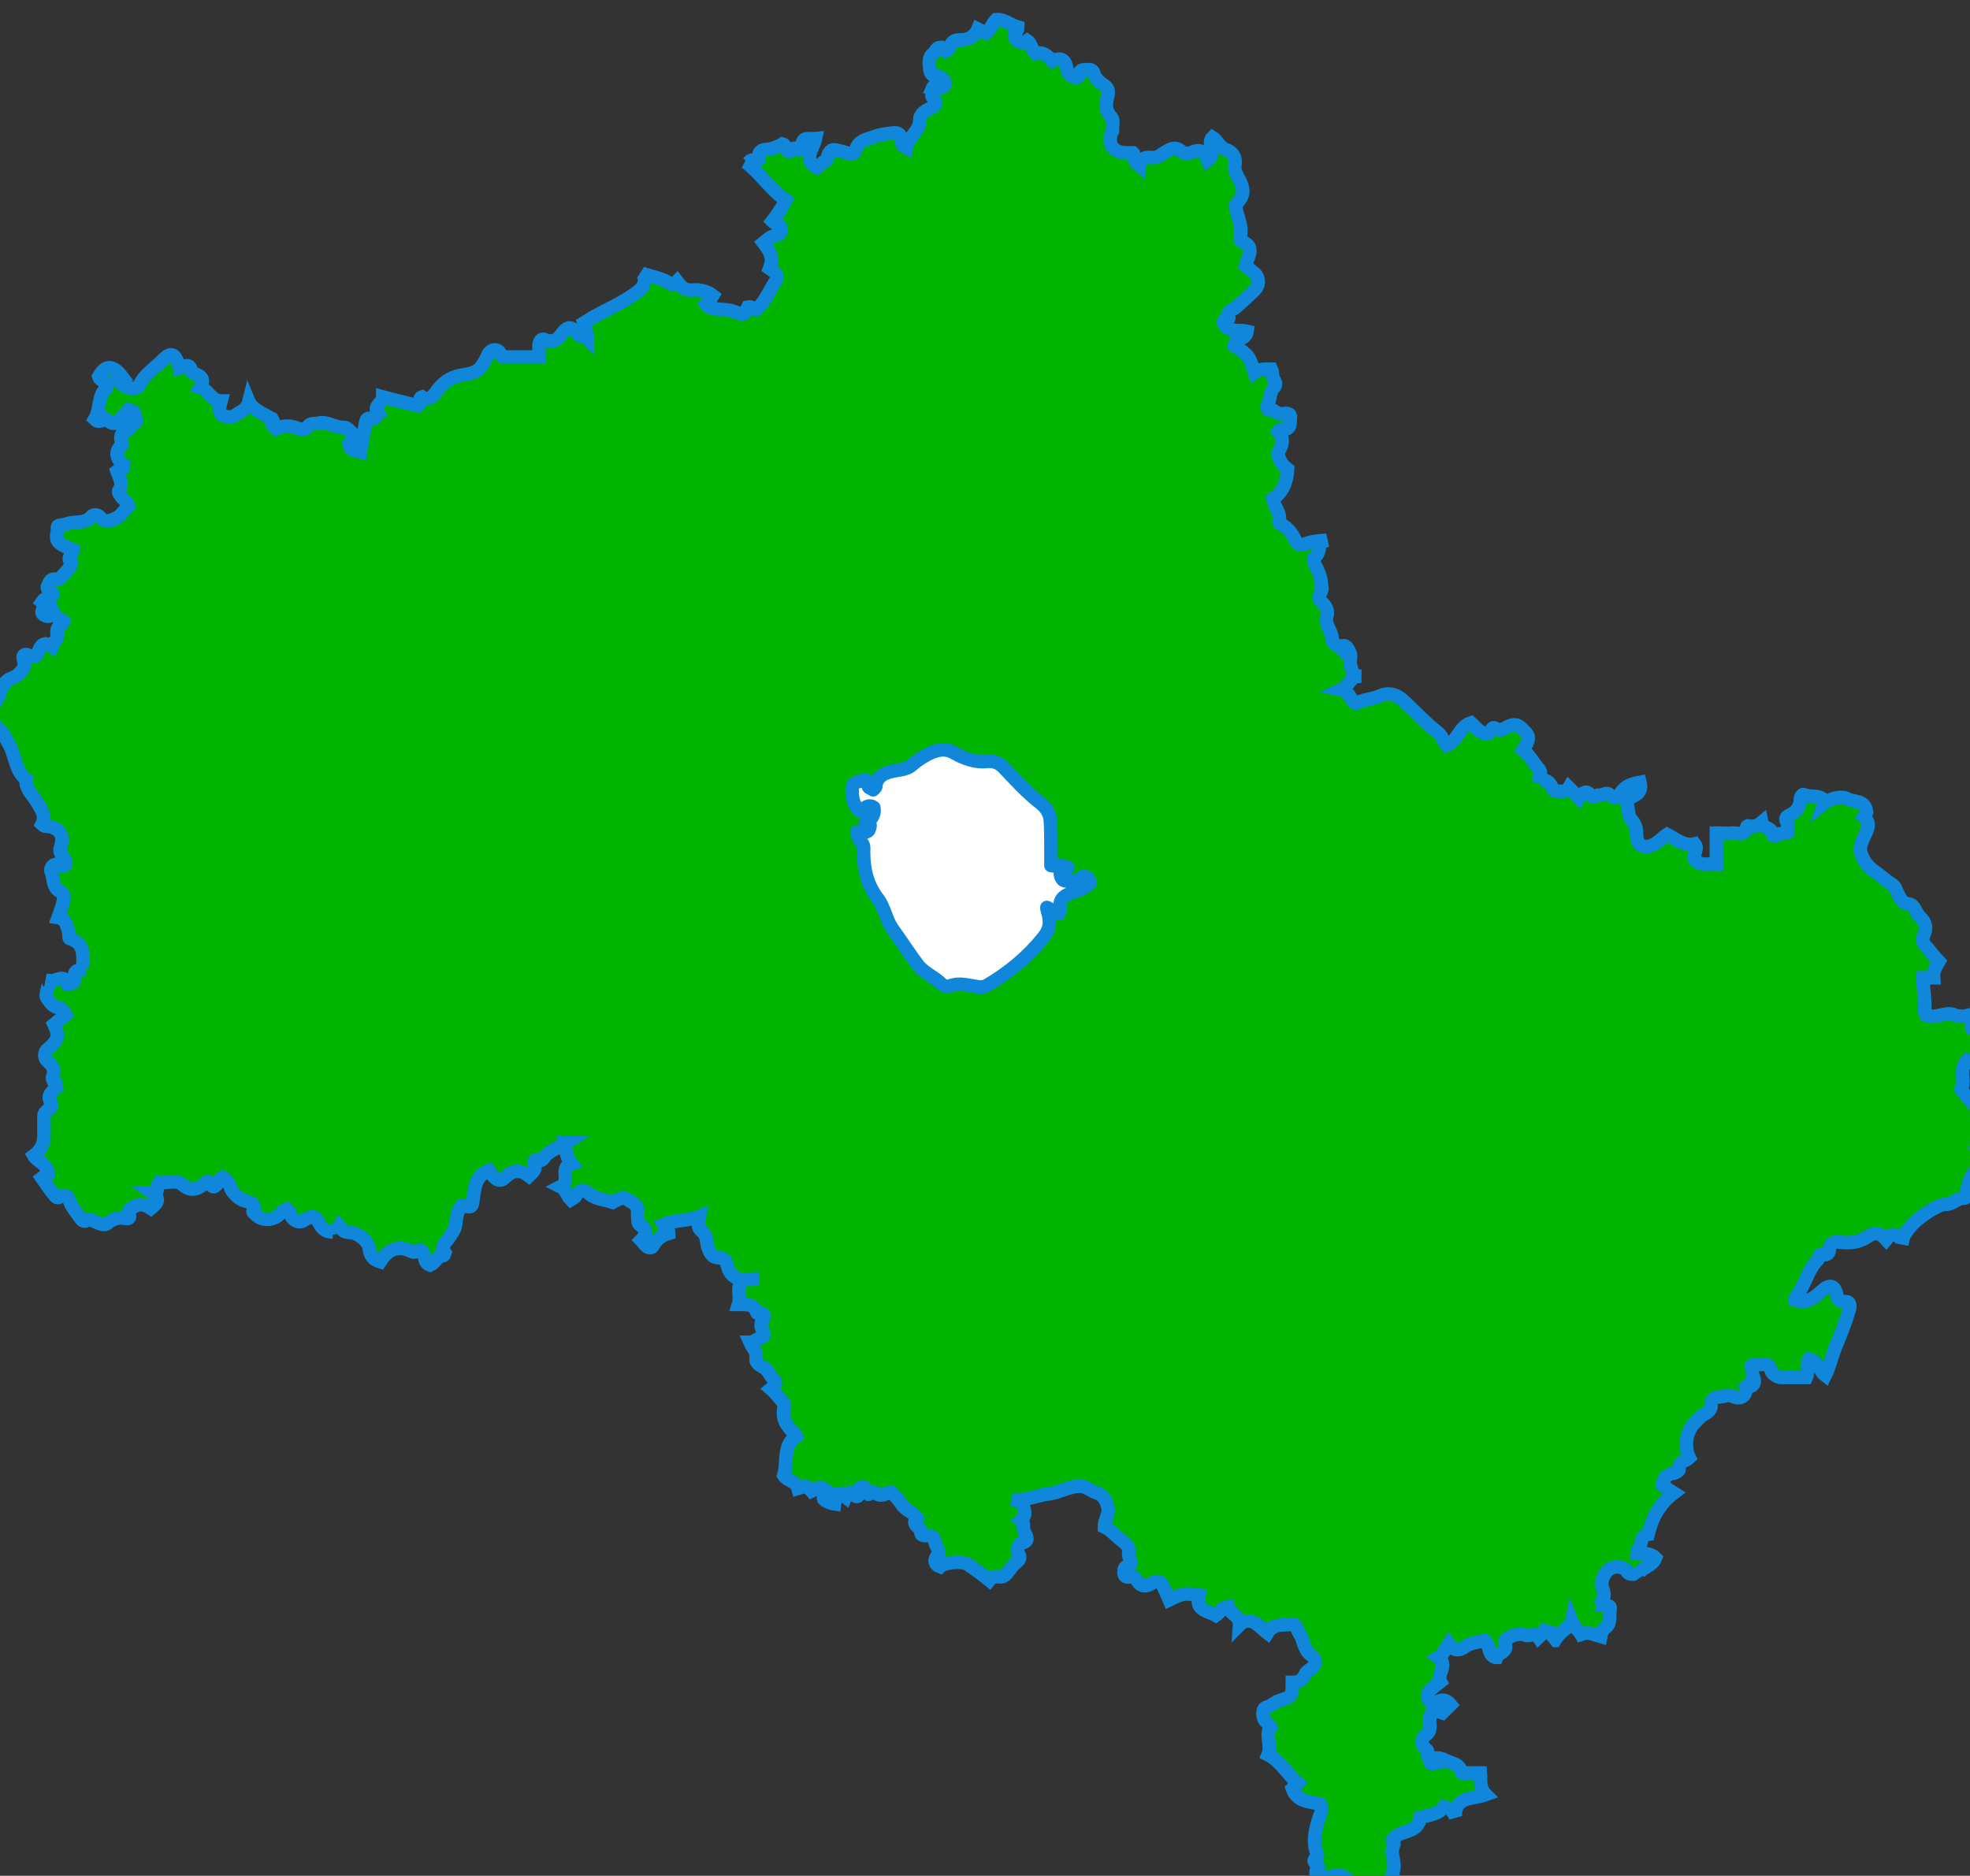 <?xml version="1.0" encoding="utf-8"?>
<!-- Generator: Adobe Illustrator 22.0.1, SVG Export Plug-In . SVG Version: 6.00 Build 0)  -->
<svg version="1.1" id="Layer_1" xmlns="http://www.w3.org/2000/svg" xmlns:xlink="http://www.w3.org/1999/xlink" x="0px" y="0px"
	 viewBox="0 0 291.3 277.4" style="enable-background:new 0 0 291.3 277.4;" xml:space="preserve">
<rect x="0" y="0" width="291.3" height="277.4" fill="#333333" stroke="none"/>
<style type="text/css">
	.st0{fill:#00B400;stroke:#1087DB;stroke-width:2;}
	.st1{fill:#FFFFFF;stroke:#1087DB;stroke-width:2;stroke-linecap:round;stroke-linejoin:round;stroke-miterlimit:10;}
</style>
<g id="Layer_2">
	<g>
		<path class="st0" d="M112.2,189.1c-0.4,0-0.9,0.1-1.3,0.1c-1.8,0.2-3-0.4-3.4-2.2c-0.2-0.9-0.8-1-1.3-1c-1-0.1-1.2-0.7-1.5-1.5
			c-0.3-0.8-0.1-1.8-0.9-2.4c-0.7-0.5-0.6-1.2-0.4-2.2c-1.8,0.7-3.6,0.5-5.3,1.2c0.3,0.5,0.8,0.6,0.8,1.3c-1,0.3-1.8,0.8-2.3,1.8
			c-0.2,0.4-0.7,0.4-1,0.1c-0.3-0.2-0.5-0.6-0.8-0.9c0.8-0.8,0.9-1.6-0.1-2.2c-0.5-0.3-0.3-0.7-0.4-1.1c-0.1-0.7,0.3-1.6-0.7-2.2
			c-1.4-0.9-1.4-1-3-0.1c-1.2-0.4-2.6-0.5-3.4-1.2c-1.1-0.9-1.5-0.6-2.1,0.3c-0.1,0.2-0.4,0.3-0.7,0.5c-0.6-0.6-0.7-1.5-1.5-1.9
			c1.6-0.8-0.3-2.8,1.6-3.4c-0.9-1.1-0.7-1.9-1-3.1h0.3c-1.2,0.8-2.7,1.1-3.5,2.4c-0.2,0.3-0.4,0.1-0.7,0.1c-0.4,0-0.8,0.1-0.6,0.5
			c0.4,1-0.3,1.4-0.8,1.9c-1.3-1-2.4-0.9-3.6,0.3c-0.6,0.6-1.2,0.3-1.7-0.3c-0.2-0.2-0.4-0.5-0.6-0.8c-1.9,0.7-2.1,2.4-2.3,3.9
			c-0.2,1.6-0.1,1.6-1.7,1.3c-0.7,0.7-0.8,1.8-0.9,2.6c-0.1,0.9-0.5,1.4-0.9,2c-0.4,0.7-1.5,1.3-0.7,2.4c0,0-0.1,0.4-0.3,0.4
			c-0.9,0.1-1.2,1.1-1.9,1.4c-1.1-0.4-0.6-1.6-1.3-2.2c-0.5-0.2-0.8,0.5-1.4,0.2c-2-1-3.5-0.4-4.7,1.5c-1-0.3-1.5-0.9-1.6-2
			c-0.1-1-1.6-2.2-2.6-2.3c-1.1-0.1-1.1-0.1-1.8-0.9c-0.2,0.4-1,0.4-0.9,1.1l-0.1-0.3c-1,0-1.6-0.5-2-1.3c-0.7-1.2-1-1.2-2.3-0.4
			c-0.5,0.3-1,0.2-1.5-0.2c-0.5-0.4-0.4-1.1-1-1.5c-0.4,0.2-0.7,0.3-1,0.7c-1,1.1-2.8,1.1-3.7,0c-0.1-0.1-0.3-0.2-0.3-0.3
			c0.6-1.5-0.8-1.4-1.5-1.7c-0.9-0.5-1.6-1.1-1.9-2.1c-0.2-0.6-0.5-1-1.1-1.3c-0.6,0.3-0.5,1.1-1.3,1.4c-0.5,0-0.4-0.8-0.9-0.8
			c0,0-0.1,0.1-0.1,0.1c-1.1,0.8-2.1,1.7-3.6,0.4c-1-0.8-2.4-0.2-3.5-0.3c-0.5,0.6,0.2,1.5-1,1.5c1.4,1,0.6,1.6-0.2,2.3
			c-0.9-0.6-1.8-0.8-2.7-0.1c-0.4,0.3-0.8,0.3-0.5,1c0.2,0.5-0.1,0.7-0.5,0.6c-1-0.2-1.9,0-2.7,0.7c-0.6,0.5-1.4-0.1-2-0.3
			c-0.4-0.2-0.7-0.4-1.1-0.1c-0.1,0.1-0.5,0.2-0.8-0.2c-0.4-0.6-1.4-1.8-1.6-2.4c-0.2-0.8-0.6-1.4-1.5-0.9c-0.5,0.3-0.7-0.1-0.8-0.2
			c-0.7-0.8-1.2-1.6-1.9-2.6c0.4-0.3,0.7-0.5,0.9-0.6C7,172,5.6,171.9,5,170.9c1.2-0.9,1.6-2,1.5-3.5c0-0.8,0-1.5,0-2.3
			c0,0,0-0.1,0-0.1c0-0.9,1.6-1,1-2c-0.7-1.2,0.5-1.5,0.7-2.3l0.9-0.3c-0.8,0-1.5-0.5-1.3-1.2c0.4-1.1-0.1-1.7-0.8-2.3
			c-0.5-0.4-0.5-1.3,0-1.7c1.6-1.3,1.8-2,1-3.7c0.5-0.4,1.1-0.9,1.7-1.4c-0.3-0.5-0.4-1-1.1-1.1c-0.8-0.1-1.3-0.9-1.7-1.5
			c-0.2-0.3,0.1-1.1,0.2-1.6c0.1-0.4,0.3-0.7-0.2-0.9h0.3c0.9,0.4,2.2-1.2,2.8,0.5c0.5,0,1.1-0.1,1-0.7c-0.2-1.4,0.7-1.4,1.6-1.5
			l-0.3-0.1c-0.1-1.7,0.4-3.7-2-4.4c-0.1,0-0.1-0.5-0.1-0.8c-0.3-1-0.4-2.1-1.6-2.3c0.3-0.8,0.5-1.4,0.7-2.1
			c0.1-0.6,0.3-1.4-0.3-1.7c-1.3-0.6-1-1.9-1.4-2.9c-0.3-0.7,0.4-1.4,1-1.1c0.4,0.2,0.8,0.4,1.1-0.1c0.2-0.4-0.1-0.7-0.4-1.1
			c-0.3-0.4-0.5-0.8-0.4-1.2c0.6-1.7,0.2-2.7-1.3-3.2c-0.4-0.2-0.9,0.1-1.4-0.4c0.7-1.4-0.3-2.5-1-3.7c-0.6-0.9-1.5-1.7-1.3-2.9
			c-1.7-1.3-1.6-3.6-2.6-5.3c-0.4-0.6-0.6-1.4-1.2-1.9c-0.8-0.7-1.3-1.6-1.9-2.4c0.3-0.5,0.5-1.2,0.9-1.6c0.5-0.5,0.7-1.1,0.9-1.7
			c0.3-0.9,0.8-1.8,1.7-2.1c1.1-0.4,2.2-1.5,1.8-2.6c-0.3-1,0.3-1,0.7-0.8c0.8,0.4,1.2,0.3,1.5-0.6c0.3-0.9,0.9-1.5,2-0.7
			c0.3-0.7,1-1.4,0.8-1.8c-0.4-1.1,0.7-1.2,0.9-1.9c-0.5-0.4-1.2-0.6-1.5-1.3C7.5,91.3,7,91.2,6.6,91c-1-0.4,0.4-1.4-0.4-2
			c0.4-0.6,1.2-0.7,1.6-1.1c0-0.6-0.8-0.4-0.8-1.1c0.3-0.5,0.3-1.4,1.5-1.1c0.3,0.1,1.9-1.8,2-2.2c0-0.1,0-0.2,0-0.3
			c-0.7-0.8,0.3-1.2,0.3-1.9c-0.7-0.3-1.4-0.5-2-1c-0.8-0.7-0.2-1.5-0.3-2.2c-0.1-0.6,0.8-0.4,1.3-0.6c1.2-0.5,2.7,0.1,3.7-1.1
			c0.2-0.3,0.9-0.4,1.3,0.1c0.8,0.9,1.6,0.5,2.4,0.1c0.8-0.4,1.2-1.2,1.8-1.8c-0.2-0.7-0.8-0.9-1.1-1.4c-0.2-0.3-0.5-0.6-0.3-0.9
			c0.7-1,0-1.9-0.3-2.8c0.4-0.3,0.7-0.5,1-0.7l0.9,0.1c-0.9-0.1-1.5-0.7-1.8-1.5c-0.2-0.5-0.1-1.2,0.5-1.6c0.2-0.1,0.1-0.7,0-1
			c-0.1-0.5,0.1-1,0.6-1.2c0.6-0.2,0.9-1,1.2-1.1c0.9-0.5,0.2-0.9,0.2-1.3c0-0.5,0-0.5-0.9-0.8C17,63,17,63,15.5,61.9
			C15,62.3,14.5,62.5,14,62c0.9-1.5,0.4-3.5,1.8-4.7c0.1-1-1-0.9-1.2-1.6c0.9-1.6,2-2,3.6,0.2c-0.2,0.1-0.5,0.3-0.8,0.4
			c1.3,1.3,2.8,1.5,3.3,0.5c0.8-1.6,2.3-2.4,3.4-3.6c1.2-1.2,1.8-0.9,2.3,0.8c0,0.1,0.2,0.3,0.2,0.4c0.7-0.2,1.5-0.8,1.7,0.5
			c0,0.2,0.5,0.4,0.8,0.5c1,0.4,1,1.1,0.5,1.9c1.3,0.4,1.6,2,3.1,2c-0.2,0.8-0.5,1.6,0.2,2.1c0.6,0.4,1.5,0.3,1.9,0
			c0.7-0.5,1.7-0.8,2-2c0.5,1.2,2.7,2.1,3.4,2.5l0.1,0.2c-0.2,0.6-0.2,0.6,0.5,1.3c1-0.5,2.1-0.5,3.1-0.1c0.5,0.2,1.2,0.4,1.6-0.2
			c0.4-0.6,1-0.4,1.5-0.5c1.4-0.4,2.5,0.7,3.9,0.6c0.5,0,1,0.8,1.6,1.2c-0.3,0.5-0.6,0.9-0.9,1.2c0.1,1.1,0.9,1,1.7,1.2
			c0.2-1.3,0.5-2.7,0.7-4c0.1-0.5,0.2-1.1,0.7-0.9c1,0.4,0.8-0.6,1.2-0.8c-0.8-1.1,0.7-1.5,0.7-2.4c1.8,0.5,3.6,0.9,5.2,1.3
			c0.5-0.4,0-1.1,0.6-1.3c0.8,0.5,1.3,0.3,2-0.6c0.8-1.3,2.1-2.3,3.7-2.6c2.5-0.4,2.9-0.6,4.1-3.1c0.4-0.8,1.4-0.9,1.8-0.1
			c0.2,0.4,0.3,0.5,0.7,0.5c1.7,0,3.3,0,5,0c0-0.7,0-1.2,0-1.7c0-0.6,0.4-1.1,0.8-0.9c1.3,0.6,2,0,2.7-1c0.8-1,1.3-0.9,2.2,0.1
			c0.3,0.4,0.7,0.6,1.2,0.5l0.3,0.3c0-0.8-0.4-1.5-0.6-2.3c0.5-0.3,0.9-0.6,1.4-0.9c2-1.1,4.1-2,6.1-3.4c1.1-0.8,1.8-1.4,1.4-2.8
			l-0.3-0.3c1.4,0.5,2.9,0.7,4.1,1.5c0.6,0.4,0.8,0,1.1-0.3c0.6,0.8,1.1,1.4,2.3,1.3c0.9-0.1,2.1,0.1,3,0.8c-0.3,0.5-0.6,0.9-1,1.3
			c0.5,0.6,1,0.6,1.7,0.7c0.9,0.1,1.8,0.1,2.5,0.4c1.4,0.5,1.4,0.6,2-0.7c0.5-0.1,0.8,0.3,1.2,0.4c1.3-1.1,1.9-2.7,2.8-4.1
			c0.7-1.1-0.1-1.5-0.8-2c0.5-1.3,0.4-2.1-0.9-3.8c0.5-0.4,0.9-0.8,1.5-1c0.5-0.2,1.2-0.2,1.1-1.1c-0.1-0.7-0.8-0.6-1.3-1.1
			c0.7-0.9,1.4-1.9,2-3.1c-2.2-1.5-3.7-3.9-5.9-5.6l0.3,0.1c0.2-0.2,0.4-0.5,0.8-0.4c0.3,0,0.8-0.2,0.8-0.2
			c-0.2-1.8,1.3-1.2,2.2-1.6c0.5-0.2,1-0.4,1.3-0.6c0.7,0.2,0.4,0.9,0.9,1.1c0.5,0.1,0.7-0.9,1.4-0.3c0.3,0.3,0.6-0.4,0.6-0.5
			c0-1.5,1-1,2-1.1c-0.3,1.5-2,3,0.2,4.3c0.3-0.2,0.6-0.7,1.1-0.9c0.6-0.2,0.4-0.9,0.7-1.3c0.4-0.7,1-0.4,1.5-0.3
			c0.6,0.1,1.1,0.4,1.7,0.4c0.4,0,0.6-0.1,0.7-0.4c0.4-1.7,1.9-1.7,3.1-2.2c0.6-0.2,1.4-0.3,2.1-0.4c1.1-0.2,1.6,0.1,1.6,1.3
			c0,0.4,0.2,0.5,0.7,0.8c0.3-1.6,2-2.3,2-4.1c0-0.7,0.7-1.3,1.4-1.6c0.8-0.4,1.4-0.9,0.5-1.7c-0.4-0.4,0.7-0.9-0.1-1.2
			c0.2-0.5,0.5-0.8,1.1-0.3c0.3,0.2,0.7-0.1,0.8-0.4c0.1-0.4-0.1-0.7-0.5-1c-0.5-0.5-1.5,0.1-1.7-1.2c-0.1-1.1-0.3-1.8,0.6-2.5
			c0.3-0.3,0.4-0.8,1-0.8c0.2,0.2,0.4,0.4,0.7,0.6c0.4-0.2,0.6-0.4,0.7-0.7c0.2-0.8,0.7-1,1.5-1c1.1,0,2.1-0.4,2.6-1.6
			c0.4,0.2,0.7,0.4,1.2,0.6c0.7-0.5,0.9-1.4,1.5-2c1.2-0.1,2.1,0.8,3.2,1.1c0,0.5-0.4,0.9-0.5,1.4c0.4,0.7,0.9,1.3,1.9,0.6
			c0.6,0.4,0.6,1.3,1.2,1.9c1-0.3,1.8,0.3,2.5,1.1c1.2-0.5,1.8-0.3,2.1,0.9c0.1,0.5,0.2,0.9,0.6,1.2c0.5,0.5,1.2,0.5,1.3-0.1
			c0.1-0.9,0.7-0.6,1.1-0.7c0.5,0,0.9-0.1,1.1,0.7c0.2,0.6,0.7,1.1,1.3,1.5c0.7,0.4,0.9,0.9,0.7,1.7c-0.3,1.1-0.4,2.1,0.5,3.1
			c0.5,0.5,0.1,1.4,0.2,2.1c0,0.1-0.2,0.2-0.2,0.3c-0.5,1.8,0.4,2.9,2.3,2.9c0.3,0,0.6,0,0.9,0c0,0,0.1,0.1,0.1,0.1
			c0.2,1.2,0.2,1.2,0.9,1.8c0.1-1.2,1-1.3,1.9-1.2c0.8,0.1,1.3-0.5,1.9-0.8c0.8-0.5,1.5-0.9,2.4-0.1c0.4,0.4,1.2,0.3,1.6,0.1
			c1.2-0.5,1.8-0.1,2.3,1.2c1.4-1-0.2-2.5,0.7-3.4c0.5,0.3,1.2,1.6,1.9,1.8c1,0.3,1.6,1.1,1.4,2.3c-0.1,0.6,0.1,1.2,0.4,1.7
			c1.2,2.1,0.9,2.9-0.3,4.2c0.1,1.6,1.1,3,0.7,4.7c0,0.2-0.1,0.5,0.2,0.7c0.5,0.3,1.3,0.4,1.2,1.6c-0.1,0.8-0.5,1.2-0.6,2
			c0.4,0.3,0.9,0.8,1.4,1.2c0.6,0.6,0.6,1.7,0,2.3c-0.9,0.9-1.9,1.8-2.9,2.7c-0.5,0.4-1.4,0.4-1,1.5c0.1,0.3-0.8,0.1-0.8,0.7
			c0.7,1.6,2.3,1,3.5,1.3c-0.2,1.3-1.7,1-1.9,2.1c2.2,1.5,2.2,1.5,3,4c0.8-0.6,1.6-0.5,2.5-0.5c0.3,0.6,0,1.1,0.4,1.6
			c0.2,0.3,0.4,0.7-0.1,1.2c-0.6,0.7-0.4,1.7-0.9,2.5c-0.1,0.2,0,0.8,0.2,0.7c0.8-0.2,1.2,0.8,2,0.6c0.5-0.1,1.3-0.2,1.2,0.6
			c-0.1,0.6,0.2,1.7-1,1.7c-0.3,0-0.6-0.1-0.8,0.3c0.7,0.8,0.8,1.7,0.2,2.7c-0.5,0.8,0.2,2.2,1.2,2.9c-0.1,1.7-0.6,3.3-2.2,4.4
			c0.2,1.2,1.3,2.1,0.9,3.4c0,0.1,0.1,0.2,0.3,0.3c1.1,0.6,1.7,1.5,2.2,2.5c0.3,0.6,0.8,0.7,1.5,0.4c1-0.4,2-0.4,3.1-0.5l-1.1,0.4
			c0,0.8,0,1.6-0.8,2.2c-0.1,0-0.1,0.6,0.1,0.9c0.5,1,1,2,1,3.2c0,0,0,0.1,0,0.1c0.4,0.8-0.9,1.4,0,2.3c0.5,0.5,1.1,1.2,0.8,2.1
			c-0.4,1.3,0.8,2.2,0.8,3.5c0,0.8,0.9,0.7,1.3,1.2c0.3-0.6,0.8-0.2,0.9,0c0.3,0.4,0.6,1,0.5,1.4c-0.2,1.1,0.2,2,0.6,2.9l0.9-0.1
			c-1.5-0.2-1.6,1.4-2.9,2c1.4,0.3,1.3,1.6,2.2,2c1.2-0.6,2.5-0.6,3.6-1.1c1.3-0.6,2.5-0.1,3.3,0.6c1.7,1.6,3.4,3.4,5.3,4.9
			c0.6,0.5,0.7,1.3,1.2,1.8c1.7-0.6,1.8-2.7,3.6-3.3c0.7,0.6,1.3,1.6,2.4,1.6c0.6,0,0.6-1.2,1.2-0.8c0.9,0.6,1.4-0.1,2-0.3
			c0.7-0.3,1.2-0.3,1.8,0.2l0.5,0.5c0.8,0.8,0.8,1.3-0.2,2.8c1,0.8,1.6,2,2.4,2.9c0.3,0.4,0.2,1,0.1,1.5l-0.1,0.4c0-0.1,0-0.3,0-0.3
			c0.9-0.2,1.6,0.2,1.9,1.1c0.1,0.3,0.3,0.5,0.7,0.5c0.7,0,1.4,0.2,1.8-0.5c0.5,0.5,1,1,1.5,1.5c0.5-0.8,1.1-1.2,1.7-0.4
			c0.5,0.6,0.8-0.1,1.2,0c0.6,0.1,1.1-0.6,1.7,0c0.6,0.6,1.1,0.4,1.6-0.4c0.6-1,1.7-1.3,2.8-1.5c0.5,2-1.4,1.9-2,2.8
			c0.3,1,0.2,2.2,0.8,2.8c0.7,0.8,0.7,1.5,0.7,2.3c0.1,1.6,1.3,2,2.7,1.2c0.7-0.4,1.2-1,1.8-1.4c1.4,0.7,2.5,1.8,4.1,1.4
			c0.7,0.9-0.8,2,0.4,2.7c0.8,0.5,1.8,0.2,2.8,0.3c0-1.6,0-3,0-4.6c0.8,0,1.6,0.1,2.3,0c0.8-0.1,1.9,0.6,2.2-0.9
			c0-0.2,0.3-0.2,0.5-0.1c0.6,0.1,1.1-0.1,1.7-0.6c0.2,1,1.5,0.7,1.6,1.8c0,0.3,0.7,0.2,0.7,0.1c0.4-0.4,1-0.1,1.5-0.4
			c0-0.4,0.1-0.9,0-1.3c-0.2-0.6-0.5-0.9,0.4-1.3c0.7-0.3,1.5-1.1,1.5-2.2c0-0.4,0.3-0.9,0.5-0.8c1,0.5,2.4-0.1,3.1,1l-0.1,0.3
			c1-0.8,2.7-1.1,3.4-0.7c1,0.6,2.7,0.1,2.9,2c0,0-0.2,0.4-0.4,0.7c0.8,0.7,0.8,1.3,0.3,2.4c-0.4,0.9-1.1,2-0.7,3
			c0.3,1,0.9,1.9,1.9,2.6c0.9,0.6,1.7,1.4,2.7,2c0.4,0.2,0.6,0.9,0.8,1.3c0.4,0.7,0.6,1.5,1.7,1.6c0.8,0.1,1,1.3,1.6,1.9
			c0.9,0.8,1,1.7,0.6,2.6c-0.5,1,0.1,1.6,0.6,2.1c0.5,0.6,1,1.3,1.6,1.9c-0.4,0.7-0.9,1.4-0.8,2.4c-0.6,0-1,0-1.6,0
			c0.1,1.7,0.4,3.3,0.3,5c0,0.7,0.4,0.6,0.9,0.7c1.2,0.1,2.4-0.7,3.5-0.2c0.8,0.3,1.5,0.2,2.3,0c0.4,0.4,0.2,0.7,0.2,1.1
			c0,0.5-0.2,1.2,0.8,1.2c0.6,0,1,0.3,0.9,0.9c-0.1,1.2,0.2,2.4-0.5,3.6c-0.6-0.1-1.2,0.6-1.9,0c-1.2,1.3-0.1,2.9-0.8,4.2
			c0.7,1.2,2.1,2,2.4,3.5c0.3,1.2,0.5,2.5,1.2,3.6c-0.3,0.7-1,1.1-1.4,1.6c0.4,0.6,0.5,1.3,1.1,1.7c-1.4,1.6-2.5,3.2-2.5,5.3
			c0,0.1-0.2,0.4-0.3,0.4c-1.1-0.1-1.7,0.9-2.7,0.9c-0.8,0-1.4,0.4-2,0.7c-1.7,1-3.3,2.2-4.3,4l-0.3,1.2c0.1-0.7-0.2-1.1-0.8-1.3
			c-0.7-0.3-1.1,0.1-1.5,0.6c-0.8-0.9-1.6-1.2-2.6-0.5c-1.3,0.9-2.6,1.1-4.2,0.9c-0.5-0.1-1.6-0.1-1.6,1.1c0,0.4-0.2,0.9-0.9,0.7
			c-0.7-0.2-0.5,0.5-0.8,0.8c-1.6,1.6-1.9,3.9-3.3,5.6c-0.1,0.1,0,0.3,0,0.4c1.6,0.6,2.8-0.4,3.9-1.4c1.1-1,1.9-0.9,2.2,0.6
			c0.2,0.8,0.4,1,1.2,1c0.9-0.1,0.8,0.8,0.6,1.3c-0.5,1.8-1.2,3.5-1.9,5.2c-0.6,1.4-0.9,3-1.6,4.4c-0.9-0.7-1.1-2.1-2.4-2.4
			c-0.6,0.8,0,1.8-0.4,2.7c-1.2,0-2.5,0-3.7,0c-0.7,0-1.4-0.6-1.5-1c-0.3-1.2-1.1-0.9-1.8-0.9c-0.3,0-0.7-0.2-1.1,0.2
			c0.1,0.4,0,0.8,0.2,1.4c0.2,0.5,0.6,1.7-0.9,1.7l-0.7-0.8c0.2,0.2,0.4,0.4,0.5,0.7c0.3,1.2-0.5,2-1.6,1.6c-0.5-0.2-1-0.3-1.3-0.2
			c-0.8,0.4-2.3-0.2-2.2,1.6c0,0.3-0.3,0.8-0.9,1.1c-0.6,0.3-1,0.8-1.5,1.3c-1.3,1.3-1.6,3.6-0.8,5.2c-0.5,0.5-1.7,0.5-1.5,1.7
			c0,0.2-0.6,0.6-1,0.6c-0.8,0.2-1.3,0.6-1.5,1.7c0.4,0.3,0.9,0.7,1.7,1.2c-2.1,1.6-3.2,3.6-3.8,6.1c-1.3,0.2-0.9,1.7-1.5,2.7h-0.9
			c1.1,0.4,2.5-0.2,3.5,0.8c-0.5,1.3-2,1.3-2.5,2.4l0.3,0.4c-0.3-0.5-0.8-0.4-1.2-0.4c-0.3,0-0.6,0-0.8-0.4
			c-0.8-1.1-2.7-0.8-3.3,0.4c-0.4,0.7-0.6,1.3-0.3,2.2c0.2,0.5,0.3,1.2-0.1,1.7c-0.3,0.4,0.3,0.4,0.2,0.7c0.4,0,1.1,0,1,0.5
			c-0.2,0.9,0.2,2.2-0.7,2.8c-0.5,0.4-0.6,0.8-0.7,1.3c-2-0.6-2-0.6-2.9-0.3c-0.4-0.7-1.1-1.1-1.4-1.9l-0.1,0.5
			c-0.9,0.6-1.8,1.3-2.4,2.3c-0.2,0-0.5,0-0.7,0.1c1-1.3-0.6-1.4-0.4-2.4l-0.3,0.9c-0.3,0.3-0.7,0.6-1,0.9c-0.5-0.8-1.3,0-2-0.3
			c-0.9-0.5-3.2,0.5-3,1.1c0.6,1.5-0.9,1.4-1.2,2.2c0,0-0.1,0-0.2,0c-1.2-0.4-0.7-1.9-1.6-2.5c-0.9,0.3-1.9,0.3-2.7,0.8
			c-1,0.8-1.8,0.8-2.6-0.3c-0.5,0.8-0.8,1.6-1.5,2c1.5,1.1-0.3,2.5,0.3,3.6c-0.6,0.5-1.3,0.9-1.7,1.5c-0.5,0.8,0,1.4,0.6,1.8
			c0.9-0.5,1.7-1,2.6,0.1c-0.4,0.4-0.8,0.8-1.2,1.2c-1.4-0.5-1.9-0.2-1.9,1.2c0,0.7,0.3,1.5-0.6,2.1c-0.5,0.3-0.9,1.4,0.1,2.1
			c0.4,0.3,0.1,1,0.3,1c0.6,0.2-0.2,1.3,0.8,1.1l-0.4-0.5c0.9-0.7,1.8-0.1,2.5,0.2c0.7,0.3,1.7,0.4,1.9,1.4c0.1,0.5,0.7,0.3,1,0.3
			c0.6,0,1.2,0,1.9,0c0.1,1.1-0.2,2.2,0.8,3.2c-1.9,0.7-4.6,0.2-4.5,3.2l-0.4-0.7c-0.4-0.4-0.8-0.6-1.3-0.7
			c-0.8,0.9-0.8,0.9-3.5,1.6c-0.3,2.5-3.1,1.7-4.1,3.3c0.1,0.2,0.3,0.6,0.2,0.7c-0.7,1.4,0.5,2.8-0.2,4.2c-0.1,0.2-0.1,0.6,0,0.6
			c1.1,0.8,0.2,1.6,0,2.4c-0.2,1-1.4,0-1.8,0.8c0,0-0.5,0.3-1.1,0.3c-0.8-0.4-1.4-1.2-1.4-2.4l-0.1,0.3c-0.8,0-1.5,0.1-2.1-0.9
			c-0.3-0.6-1.4-0.9-2.1-0.7c-1.1,0.4-1.9,0.1-2.7-0.6c0-0.4,0.7-0.7,0-1.2c-0.8-0.6,0.4-0.9,0.2-1.3c-0.8-1.9-0.3-3.8,0.3-5.6
			c0.2-0.6,0.6-1.2,0.1-1.9c-1.6-0.4-3.4-0.3-4.1-2.3c0.2-0.2,0.5-0.5,0.8-0.8c-1.6-1.4-2.6-3.3-4.4-4.2c0.6-1.5-0.5-2.9,0.4-4.1
			c-0.2-0.4-0.5-0.5-0.7-0.8c-0.6-0.5-0.6-1.9,0-2.1c0.8-0.2,1.3-0.8,2-1c1.9-0.6,1.9-0.7,1.9-2.7c0.9,0,1.5-0.3,1.9-1.2
			c0.1-0.3,0.4-0.5,0.7-0.7c1-0.6,0.9-1.6,0.2-2.1c-1.2-0.9-1.1-2.3-1.8-3.3c-0.3-0.5-0.3-1.2-0.9-1.3c-1.4,0.2-2.9-0.2-3.8,1.3
			c-1.2-0.9-2.1-2.4-3.8-1.5l-0.3,0.3c0.1-1.4-1.5-1.6-1.7-2.7c-1,0.1-1.2,0.9-1.8,1.3c-1.2-0.7-3.1-0.7-2.5-3
			c-2.3-0.3-2.3-0.3-4.4,0.7c-0.3-0.7-0.6-1.4-0.9-2c-0.3-0.8-1-0.9-1.6-0.5c-0.9,0.6-1.7,0.6-2.3-0.4c-0.2-0.4-0.5-0.6-1.1-0.5
			c-0.5,0.1-0.8-0.1-0.8-0.7c0-0.4,0.1-0.8,0.5-0.9c0.2-0.1,0.5,0,0.5-0.3c0.1-0.6-0.4-1.1-0.3-1.7c0.1-0.6-0.1-1-0.7-1.5
			c-1-0.8-1.9-1.8-2.9-2.3c0-1.1,0.8-1.8,0.5-3c-0.3-1.1-0.8-1.8-1.8-2.1c-0.7-0.2-1.2-0.8-2.1-0.9c-1.7-0.1-3.1,0.9-4.7,1.1
			c-1.9,0.2-3.6,1.2-5.6,0.8l1.5,0.4c0.2,0.9,0.9,1.8-0.1,2.7c0.6,0.5,0.1,1.2,0.5,1.8c0.2,0.4,0.9,1.4-0.5,1.6
			c-0.3,0-0.7,1.1-0.5,1.4c0.7,1-0.1,1.3-0.6,1.8c-0.7,0.7-1.1,1.9-2.1,1.8c-0.7-0.1-1.1,0-1.5,0.5c-1.1-0.9-2.1-1.6-3.1-2.3
			c-0.8-0.6-3.5-0.4-4.2,0.3c-0.8-0.3-0.9-1-0.5-1.5c0.7-0.8-0.1-1.4-0.2-2c-0.1-0.9-0.6-1.2-1.5-1.1c-0.4,0-0.7-0.2-0.6-0.5
			c0-0.8-1.6-1.1-0.6-2.1c-0.5-0.8-1.5-1.1-2.1-1.8c-0.5-0.7-1-1.4-1.7-2c0,0-0.1,0-0.3,0c-0.6,0.2-1.3,0.8-2.1,0
			c-0.3-0.3-0.7,0.3-1,0.3c-0.5-0.2-0.1-1.2-1-1.1c-0.8,0.2-0.1,1-0.6,1.4c-0.5,0.2-1.2-1.4-1.8,0.1c-0.4-0.3-0.7-0.6-1.1-0.9
			l-0.1-0.3c-0.1,0.7-0.3,1.4-0.4,2.2c-0.7-0.1-1.3-0.4-1.6-0.7c-0.2-0.7,0.6-0.7,0.5-1.2c-0.8-0.8-1.5-0.4-2.3,0
			c-0.7-0.8-0.7-0.8-2-0.4c-0.3-1.1-1.6-1.1-2.1-1.9c0.6-2-0.2-4.4,1.8-5.8c-0.1-0.2-0.1-0.3-0.2-0.4c-1.2-1.1-2-2.3-1.5-4
			c0.1-0.3-0.1-0.5-0.3-0.7c-0.5-0.6-1-1.3-1.7-1.9c0.5-0.4,1-0.8,0.4-1.4c-0.6-0.6-0.8-1.5-1.7-1.9c-0.4-0.2-1-0.6-0.9-1.2
			c0.2-1-0.5-1.5-0.9-2.4c0.6,0,0.9-0.5,1.5-0.6c0.6-0.1,0.7-0.7,0.5-1c-0.7-0.9-0.2-1.6,0.1-2.1c0-1-1-0.3-1.1-0.7
			c-0.4-1.3-1.5-1.2-2.7-1.2c0.4-1.3-0.4-2.5,0.6-3.5"/>
		<path class="st1" d="M127.3,124.5c0.5,0.4,0.4,0.9,0.4,1.5c0,2.5,0.5,4.8,2.1,6.9c1,1.3,1.2,3.1,2.2,4.5c1.3,1.8,2.5,3.7,3.8,5.4
			c0.9,1.1,2.4,1.7,3.4,2.7c0.2,0.2,0.8,0.5,1.3,0.3c1.3-0.5,2.6-0.1,3.9,0.1c0.5,0.1,1.1,0.1,1.6-0.2c3.2-1.9,6-4.2,8.3-7.1
			c1-1.2,1-2.3,0.7-3.5c-0.1-0.3-0.2-0.7-0.2-0.9c0.6,0.3,1.1,0.6,1.8,0.9c-0.2-0.4,0.3-0.5,0.2-0.8c-0.3-1.6,1-2,2-2.4
			c1-0.3,1.8-0.7,2.4-1.4c-0.2-0.7-0.8-1.1-1.2-0.8c-0.5,0.5-1.1,0.5-1.7,0.5c-0.4,0-1,0.3-1.3-0.3c-0.3-0.5-0.3-1.1,0.1-1.6h0.8
			c-0.7-0.5-1.6-0.1-2.5-0.3c0-0.9,0-1.8,0-2.7c0-1.4,0-2.8-0.1-4.1c-0.1-0.9-0.6-1.7-1.3-2.3c-2.1-1.6-3.8-3.5-5.6-5.4
			c-0.7-0.7-1.5-1-2.4-0.9c-1.8,0.2-3.4-0.4-5-1.3c-1.4-0.8-2.8-0.3-4.1,0.4c-0.7,0.4-1.3,0.8-1.9,1.3c-1,1-2.4,0.8-3.6,1.2
			c-1,0.3-1.8,0.9-1.9,2.1c0,0.2-0.3,0.4-0.4,0.5c-0.2-0.2-0.6-0.2-0.7-0.5c0-0.5,0-1.1-0.7-0.9c-0.7,0.2-1.7,0.2-1.7,1.3
			c0,1.2,0.1,2.3,1.1,3.2c0.7-0.2,1.2-1.1,2.1-0.5c0.2,0.9-0.2,1.6-0.9,2.2H128c1,0,0.6,0.8,0.5,1.1c-0.1,0.4-0.9,0.4-1.4,0.6
			l-0.4-0.3C126.9,123.7,126.9,124,127.3,124.5"/>
	</g>
</g>
</svg>
